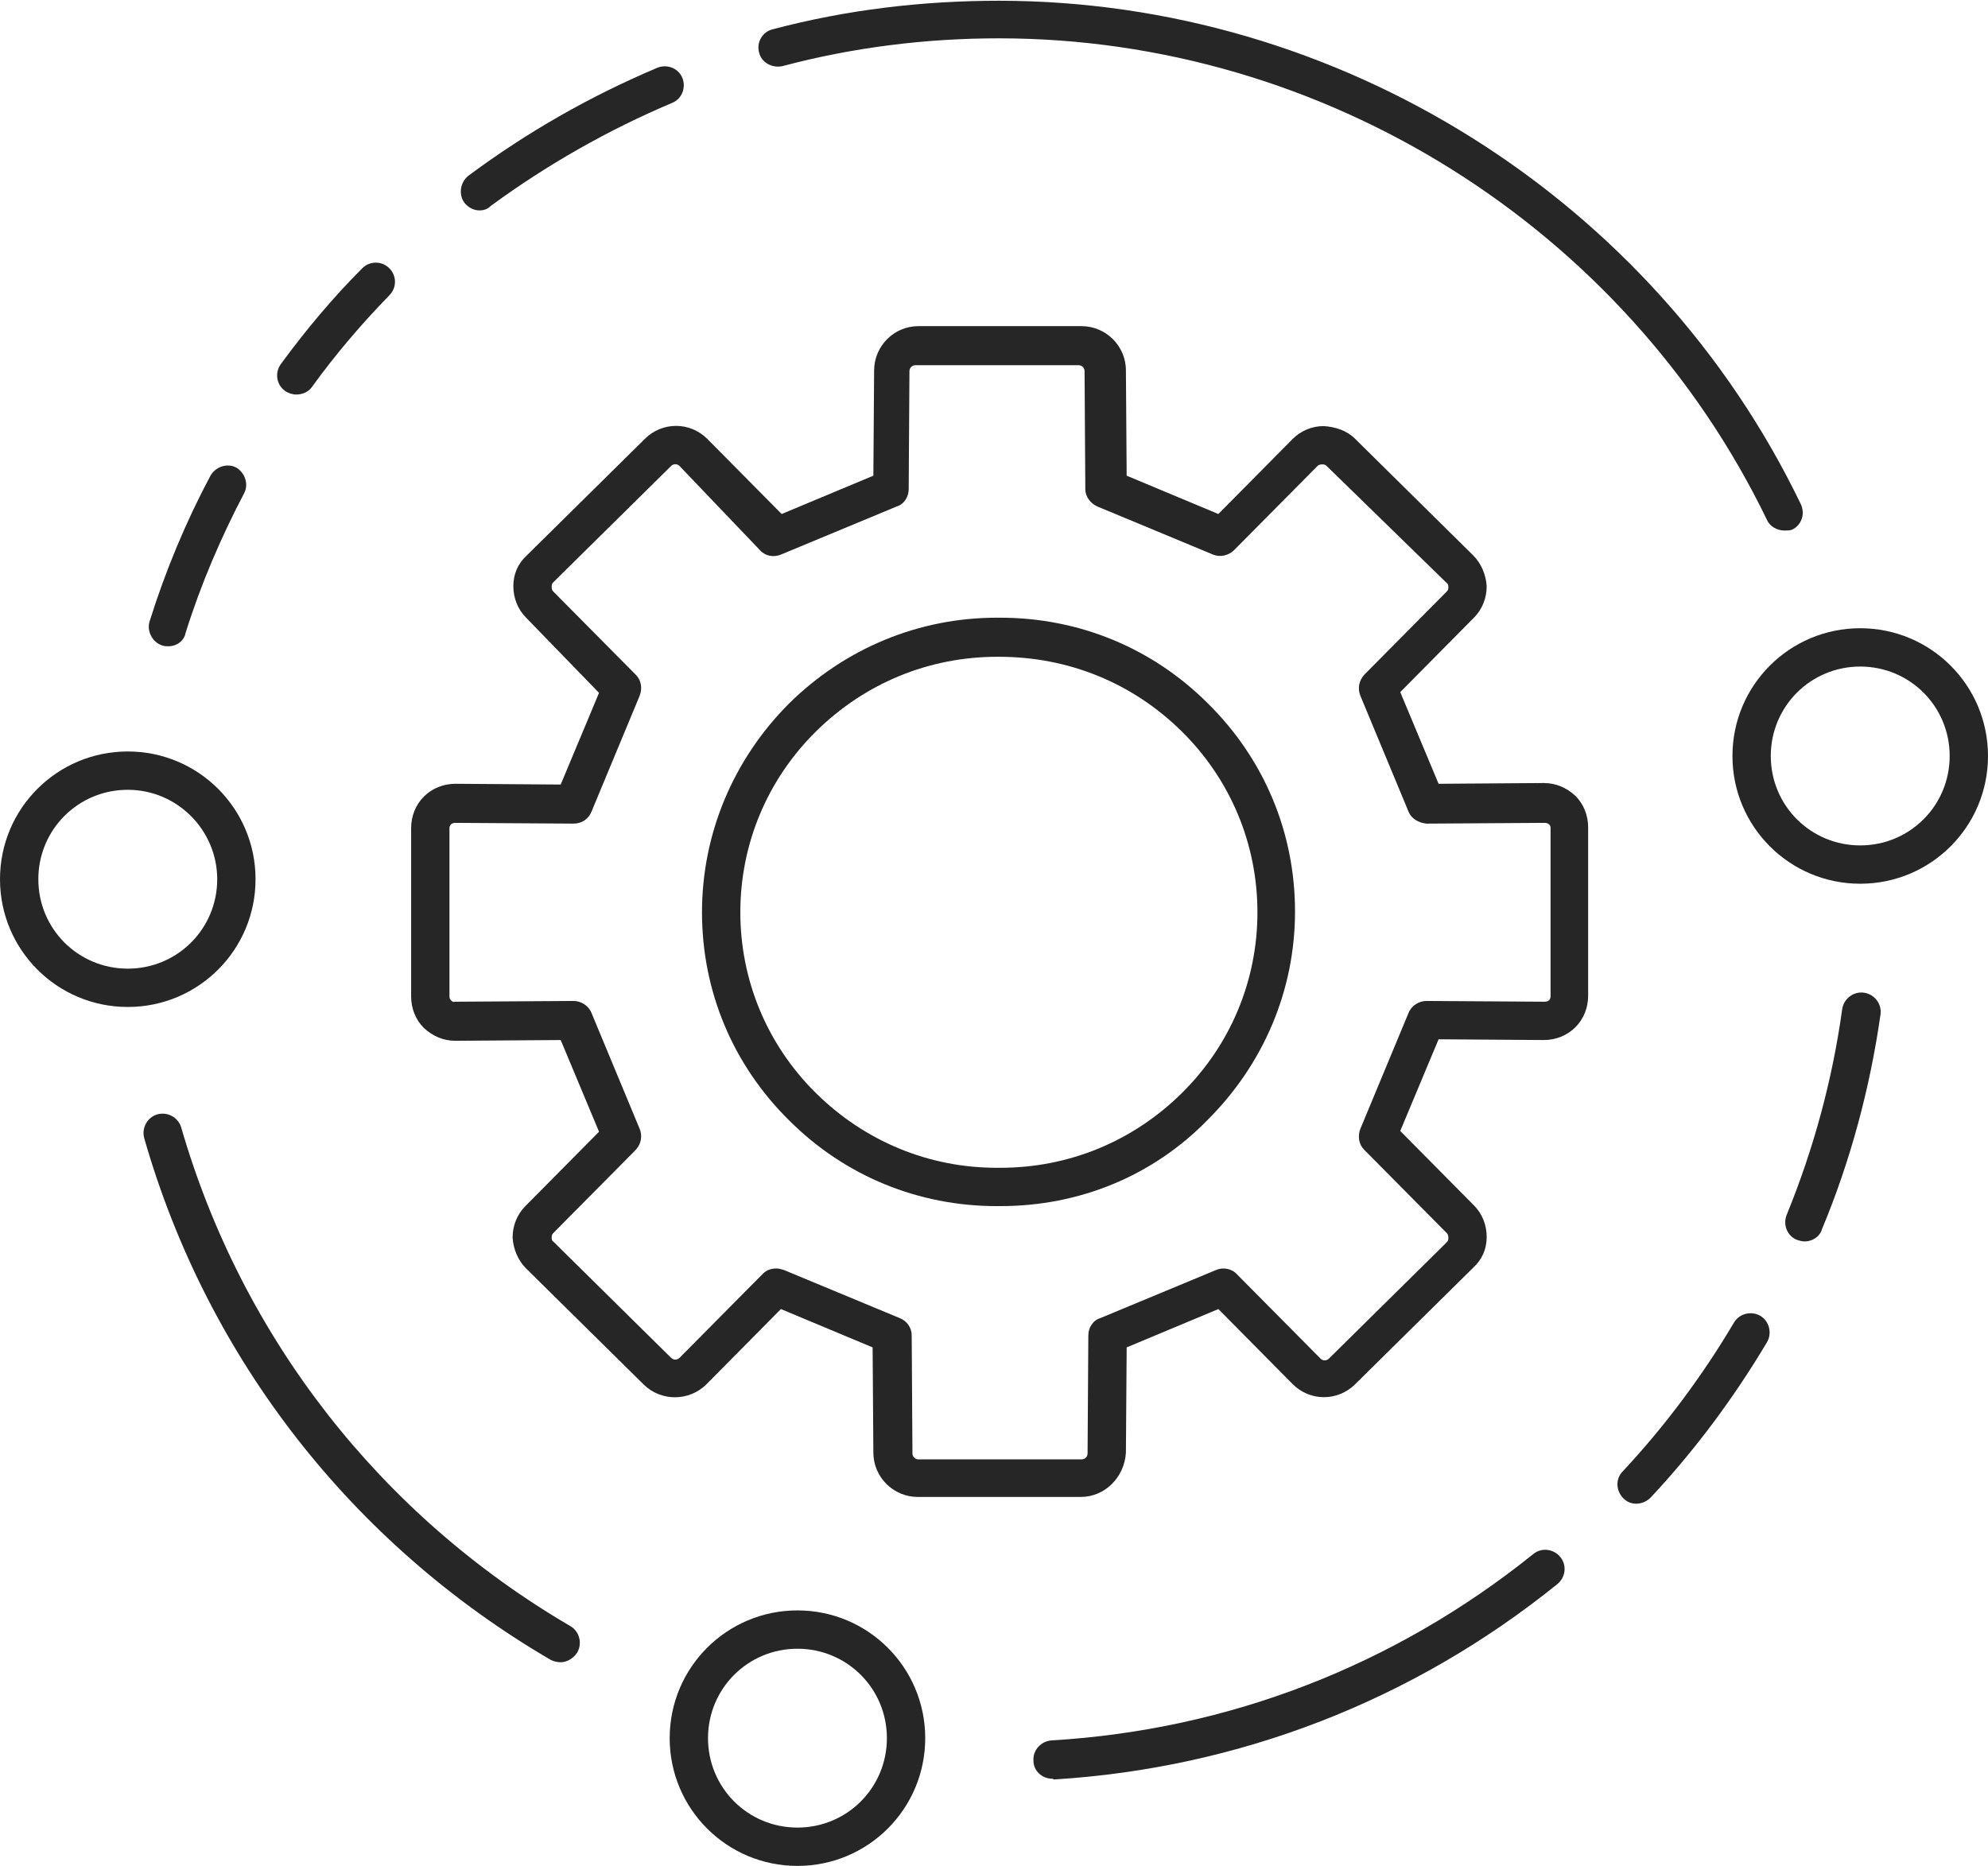 <?xml version="1.0" encoding="utf-8"?>
<!-- Generator: Adobe Illustrator 24.3.0, SVG Export Plug-In . SVG Version: 6.00 Build 0)  -->
<svg version="1.1" id="Ebene_1" xmlns="http://www.w3.org/2000/svg" xmlns:xlink="http://www.w3.org/1999/xlink" x="0px" y="0px"
	 viewBox="0 0 264.5 248.3" style="enable-background:new 0 0 264.5 248.3;" xml:space="preserve">
<style type="text/css">
	.st0{clip-path:url(#SVGID_2_);fill:#262626;}
</style>
<g>
	<defs>
		<rect id="SVGID_1_" width="264.5" height="248.3"/>
	</defs>
	<clipPath id="SVGID_2_">
		<use xlink:href="#SVGID_1_"  style="overflow:visible;"/>
	</clipPath>
	<path class="st0" d="M143.8,199.2h-21.7c-3.2,0-5.9-2.6-5.9-5.9l-0.1-14l-12.2-5.1l-9.9,10c-2.3,2.3-6,2.3-8.3,0.1l-15.7-15.5
		c-1.1-1.1-1.7-2.6-1.8-4.1c0-1.6,0.6-3.1,1.7-4.2l9.8-9.9l-5.1-12.2l-14,0.1h0c-1.6,0-3-0.6-4.2-1.7c-1.1-1.1-1.7-2.6-1.7-4.2
		v-22.4c0-1.6,0.6-3.1,1.7-4.2c1.1-1.1,2.6-1.7,4.2-1.7h0l14,0.1l5.1-12.2L70,82.2c-1.1-1.1-1.7-2.6-1.7-4.2c0-1.6,0.6-3,1.8-4.1
		l15.7-15.5c2.3-2.3,6-2.3,8.3,0l9.9,10l12.2-5.1l0.1-14c0-3.2,2.6-5.9,5.9-5.9h21.7c3.2,0,5.9,2.6,5.9,5.9l0.1,14l12.2,5.1l9.9-10
		c1.1-1.1,2.6-1.7,4.1-1.7c1.6,0.1,3.1,0.6,4.2,1.7l15.7,15.5c1.1,1.1,1.7,2.6,1.8,4.1c0,1.6-0.6,3.1-1.7,4.2l-9.8,9.9l5.1,12.2
		l14-0.1h0c1.6,0,3,0.6,4.2,1.7c1.1,1.1,1.7,2.6,1.7,4.2v22.4c0,1.6-0.6,3.1-1.7,4.2c-1.1,1.1-2.6,1.7-4.2,1.7h0l-14-0.1l-5.1,12.2
		l9.8,9.9c1.1,1.1,1.7,2.6,1.7,4.2c0,1.6-0.6,3-1.8,4.1l-15.7,15.5c-2.3,2.3-6,2.3-8.3,0l-9.9-10l-12.2,5.1l-0.1,14
		C149.6,196.6,147,199.2,143.8,199.2 M103.3,168.8c0.3,0,0.7,0.1,1,0.2l15.4,6.4c1,0.4,1.6,1.3,1.6,2.3l0.1,15.7
		c0,0.4,0.3,0.8,0.8,0.8h21.7c0.4,0,0.8-0.3,0.8-0.8l0.1-15.7c0-1,0.6-2,1.6-2.3l15.4-6.4c0.9-0.4,2.1-0.2,2.8,0.6l11.1,11.2
		c0.3,0.3,0.8,0.3,1.1,0l15.7-15.5c0.2-0.2,0.2-0.4,0.2-0.6c0-0.1,0-0.4-0.2-0.6l-11-11.1c-0.7-0.7-0.9-1.8-0.5-2.8l6.4-15.4
		c0.4-1,1.4-1.6,2.4-1.6l15.7,0.1h0c0.3,0,0.5-0.1,0.6-0.2c0.1-0.1,0.2-0.3,0.2-0.5v-22.4c0-0.3-0.1-0.4-0.2-0.5
		c-0.1-0.1-0.3-0.2-0.6-0.2l-15.7,0.1c-1-0.1-2-0.6-2.4-1.6l-6.4-15.4c-0.4-1-0.2-2,0.5-2.8l11-11.1c0.2-0.2,0.2-0.4,0.2-0.6
		c0-0.1,0-0.4-0.2-0.5L176.5,62c-0.2-0.2-0.4-0.2-0.6-0.2c-0.1,0-0.4,0-0.6,0.2l-11.1,11.2c-0.7,0.7-1.8,1-2.8,0.6l-15.4-6.4
		c-0.9-0.4-1.6-1.3-1.6-2.3l-0.1-15.7c0-0.4-0.3-0.8-0.8-0.8h-21.7c-0.4,0-0.8,0.3-0.8,0.8l-0.1,15.7c0,1-0.6,2-1.6,2.3l-15.4,6.4
		c-1,0.4-2.1,0.2-2.8-0.6L90.4,62c-0.3-0.3-0.8-0.3-1.1,0L73.6,77.5c-0.2,0.2-0.2,0.4-0.2,0.6c0,0.1,0,0.4,0.2,0.6l11,11.1
		c0.7,0.7,0.9,1.8,0.5,2.8l-6.4,15.4c-0.4,1-1.3,1.6-2.4,1.6h0l-15.7-0.1h0c-0.3,0-0.5,0.1-0.6,0.2c-0.1,0.1-0.2,0.3-0.2,0.5v22.4
		c0,0.3,0.1,0.4,0.2,0.5c0.1,0.1,0.2,0.3,0.6,0.2l15.7-0.1h0c1,0,2,0.6,2.4,1.6l6.4,15.4c0.4,1,0.2,2-0.5,2.8l-11,11.1
		c-0.2,0.2-0.2,0.4-0.2,0.6c0,0.1,0,0.4,0.2,0.5l15.7,15.5c0.3,0.3,0.8,0.3,1.1,0l11.1-11.2C102,169,102.6,168.8,103.3,168.8"/>
	<path class="st0" d="M133.1,160.5h-0.5c-10.4,0-20.2-4-27.6-11.4c-7.5-7.4-11.6-17.2-11.6-27.7c0-10.5,4.2-20.4,11.6-27.8
		c7.4-7.3,17.2-11.4,27.6-11.4c0.1,0,0.3,0,0.5,0c10.4,0,20.2,4,27.6,11.4c7.5,7.4,11.6,17.2,11.6,27.7v0c0,10.5-4.2,20.3-11.6,27.7
		C153.4,156.5,143.6,160.5,133.1,160.5 M132.9,155.4h0.2c9.1,0,17.6-3.5,24.1-9.9c6.5-6.4,10.1-15,10.1-24.1
		c0-9.1-3.6-17.7-10.1-24.1c-6.5-6.4-15-9.9-24.3-9.9h-0.2c-9.1,0-17.6,3.5-24.1,9.9c-6.5,6.4-10.1,15-10.1,24.1
		c0,9.1,3.6,17.7,10.1,24.1c6.5,6.4,15,9.9,24,9.9H132.9z"/>
	<path class="st0" d="M240.1,165.2c-0.3,0-0.7-0.1-1-0.2c-1.3-0.5-1.9-2-1.4-3.3c3.6-8.8,6.1-18,7.4-27.4c0.2-1.4,1.5-2.4,2.9-2.2
		c1.4,0.2,2.4,1.5,2.2,2.9c-1.4,9.8-4,19.5-7.8,28.6C242.1,164.6,241.1,165.2,240.1,165.2"/>
	<path class="st0" d="M217.7,200.1c-0.6,0-1.2-0.2-1.7-0.7c-1-1-1.1-2.6-0.1-3.6c5.6-6,10.6-12.7,14.8-19.8c0.7-1.2,2.3-1.6,3.5-0.9
		c1.2,0.7,1.6,2.3,0.9,3.5c-4.4,7.4-9.6,14.4-15.5,20.7C219.1,199.8,218.4,200.1,217.7,200.1"/>
	<path class="st0" d="M140,236.7c-1.3,0-2.5-1-2.5-2.4c-0.1-1.4,1-2.6,2.4-2.7c23.6-1.4,45.7-10,64.1-24.8c1.1-0.9,2.7-0.7,3.6,0.4
		c0.9,1.1,0.7,2.7-0.4,3.6c-19.2,15.5-42.4,24.5-67,26C140.1,236.7,140.1,236.7,140,236.7"/>
	<path class="st0" d="M74.6,221.2c-0.4,0-0.9-0.1-1.3-0.3c-26.4-15.4-45.7-40.1-54.1-69.4c-0.4-1.4,0.4-2.8,1.7-3.2
		c1.4-0.4,2.8,0.4,3.2,1.7c8.1,28,26.5,51.6,51.8,66.4c1.2,0.7,1.6,2.3,0.9,3.5C76.3,220.7,75.4,221.2,74.6,221.2"/>
	<path class="st0" d="M237.4,70.6c-0.9,0-1.9-0.5-2.3-1.4C216.3,30.3,176.2,5.1,132.9,5.1c-9.7,0-19.4,1.2-28.8,3.7
		c-1.4,0.3-2.8-0.5-3.1-1.8c-0.4-1.4,0.5-2.8,1.8-3.1c9.8-2.6,19.9-3.8,30.1-3.8c45.2,0,87.1,26.3,106.7,67c0.6,1.3,0.1,2.8-1.2,3.4
		C238.1,70.6,237.7,70.6,237.4,70.6"/>
	<path class="st0" d="M63.8,28c-0.8,0-1.5-0.4-2-1c-0.8-1.1-0.6-2.7,0.5-3.6C70.1,17.6,78.5,12.8,87.5,9c1.3-0.5,2.8,0.1,3.3,1.4
		c0.5,1.3-0.1,2.8-1.4,3.3c-8.5,3.6-16.6,8.2-24.1,13.7C64.9,27.8,64.4,28,63.8,28"/>
	<path class="st0" d="M39.4,52.5c-0.5,0-1.1-0.2-1.5-0.5c-1.1-0.8-1.4-2.4-0.5-3.6c3.3-4.5,6.9-8.8,10.8-12.7c1-1,2.6-1,3.6,0
		c1,1,1,2.6,0,3.6c-3.7,3.8-7.2,7.9-10.3,12.2C41,52.2,40.2,52.5,39.4,52.5"/>
	<path class="st0" d="M22.4,86c-0.3,0-0.5,0-0.8-0.1c-1.3-0.4-2.1-1.9-1.7-3.2c2.1-6.7,4.8-13.2,8.1-19.4c0.7-1.2,2.2-1.7,3.4-1.1
		c1.2,0.7,1.7,2.2,1.1,3.4c-3.1,5.9-5.8,12.2-7.8,18.6C24.5,85.3,23.5,86,22.4,86"/>
	<path class="st0" d="M247.5,117.6c-9.4,0-17-7.6-17-17c0-9.4,7.6-17,17-17c9.4,0,17,7.6,17,17C264.5,110,256.9,117.6,247.5,117.6
		 M247.5,88.7c-6.6,0-11.9,5.3-11.9,11.9c0,6.6,5.3,11.9,11.9,11.9c6.6,0,11.9-5.3,11.9-11.9C259.4,94,254.1,88.7,247.5,88.7"/>
	<path class="st0" d="M106.1,248.3c-9.4,0-17-7.6-17-17c0-9.4,7.6-17,17-17c9.4,0,17,7.6,17,17C123.1,240.7,115.5,248.3,106.1,248.3
		 M106.1,219.4c-6.6,0-11.9,5.3-11.9,11.9c0,6.6,5.3,11.9,11.9,11.9c6.6,0,11.9-5.3,11.9-11.9C118,224.7,112.7,219.4,106.1,219.4"/>
	<path class="st0" d="M17,134c-9.4,0-17-7.6-17-17c0-9.4,7.6-17,17-17c9.4,0,17,7.6,17,17C34,126.4,26.4,134,17,134 M17,105.1
		c-6.6,0-11.9,5.3-11.9,11.9c0,6.6,5.3,11.9,11.9,11.9c6.6,0,11.9-5.3,11.9-11.9C28.9,110.5,23.6,105.1,17,105.1"/>
</g>
</svg>
